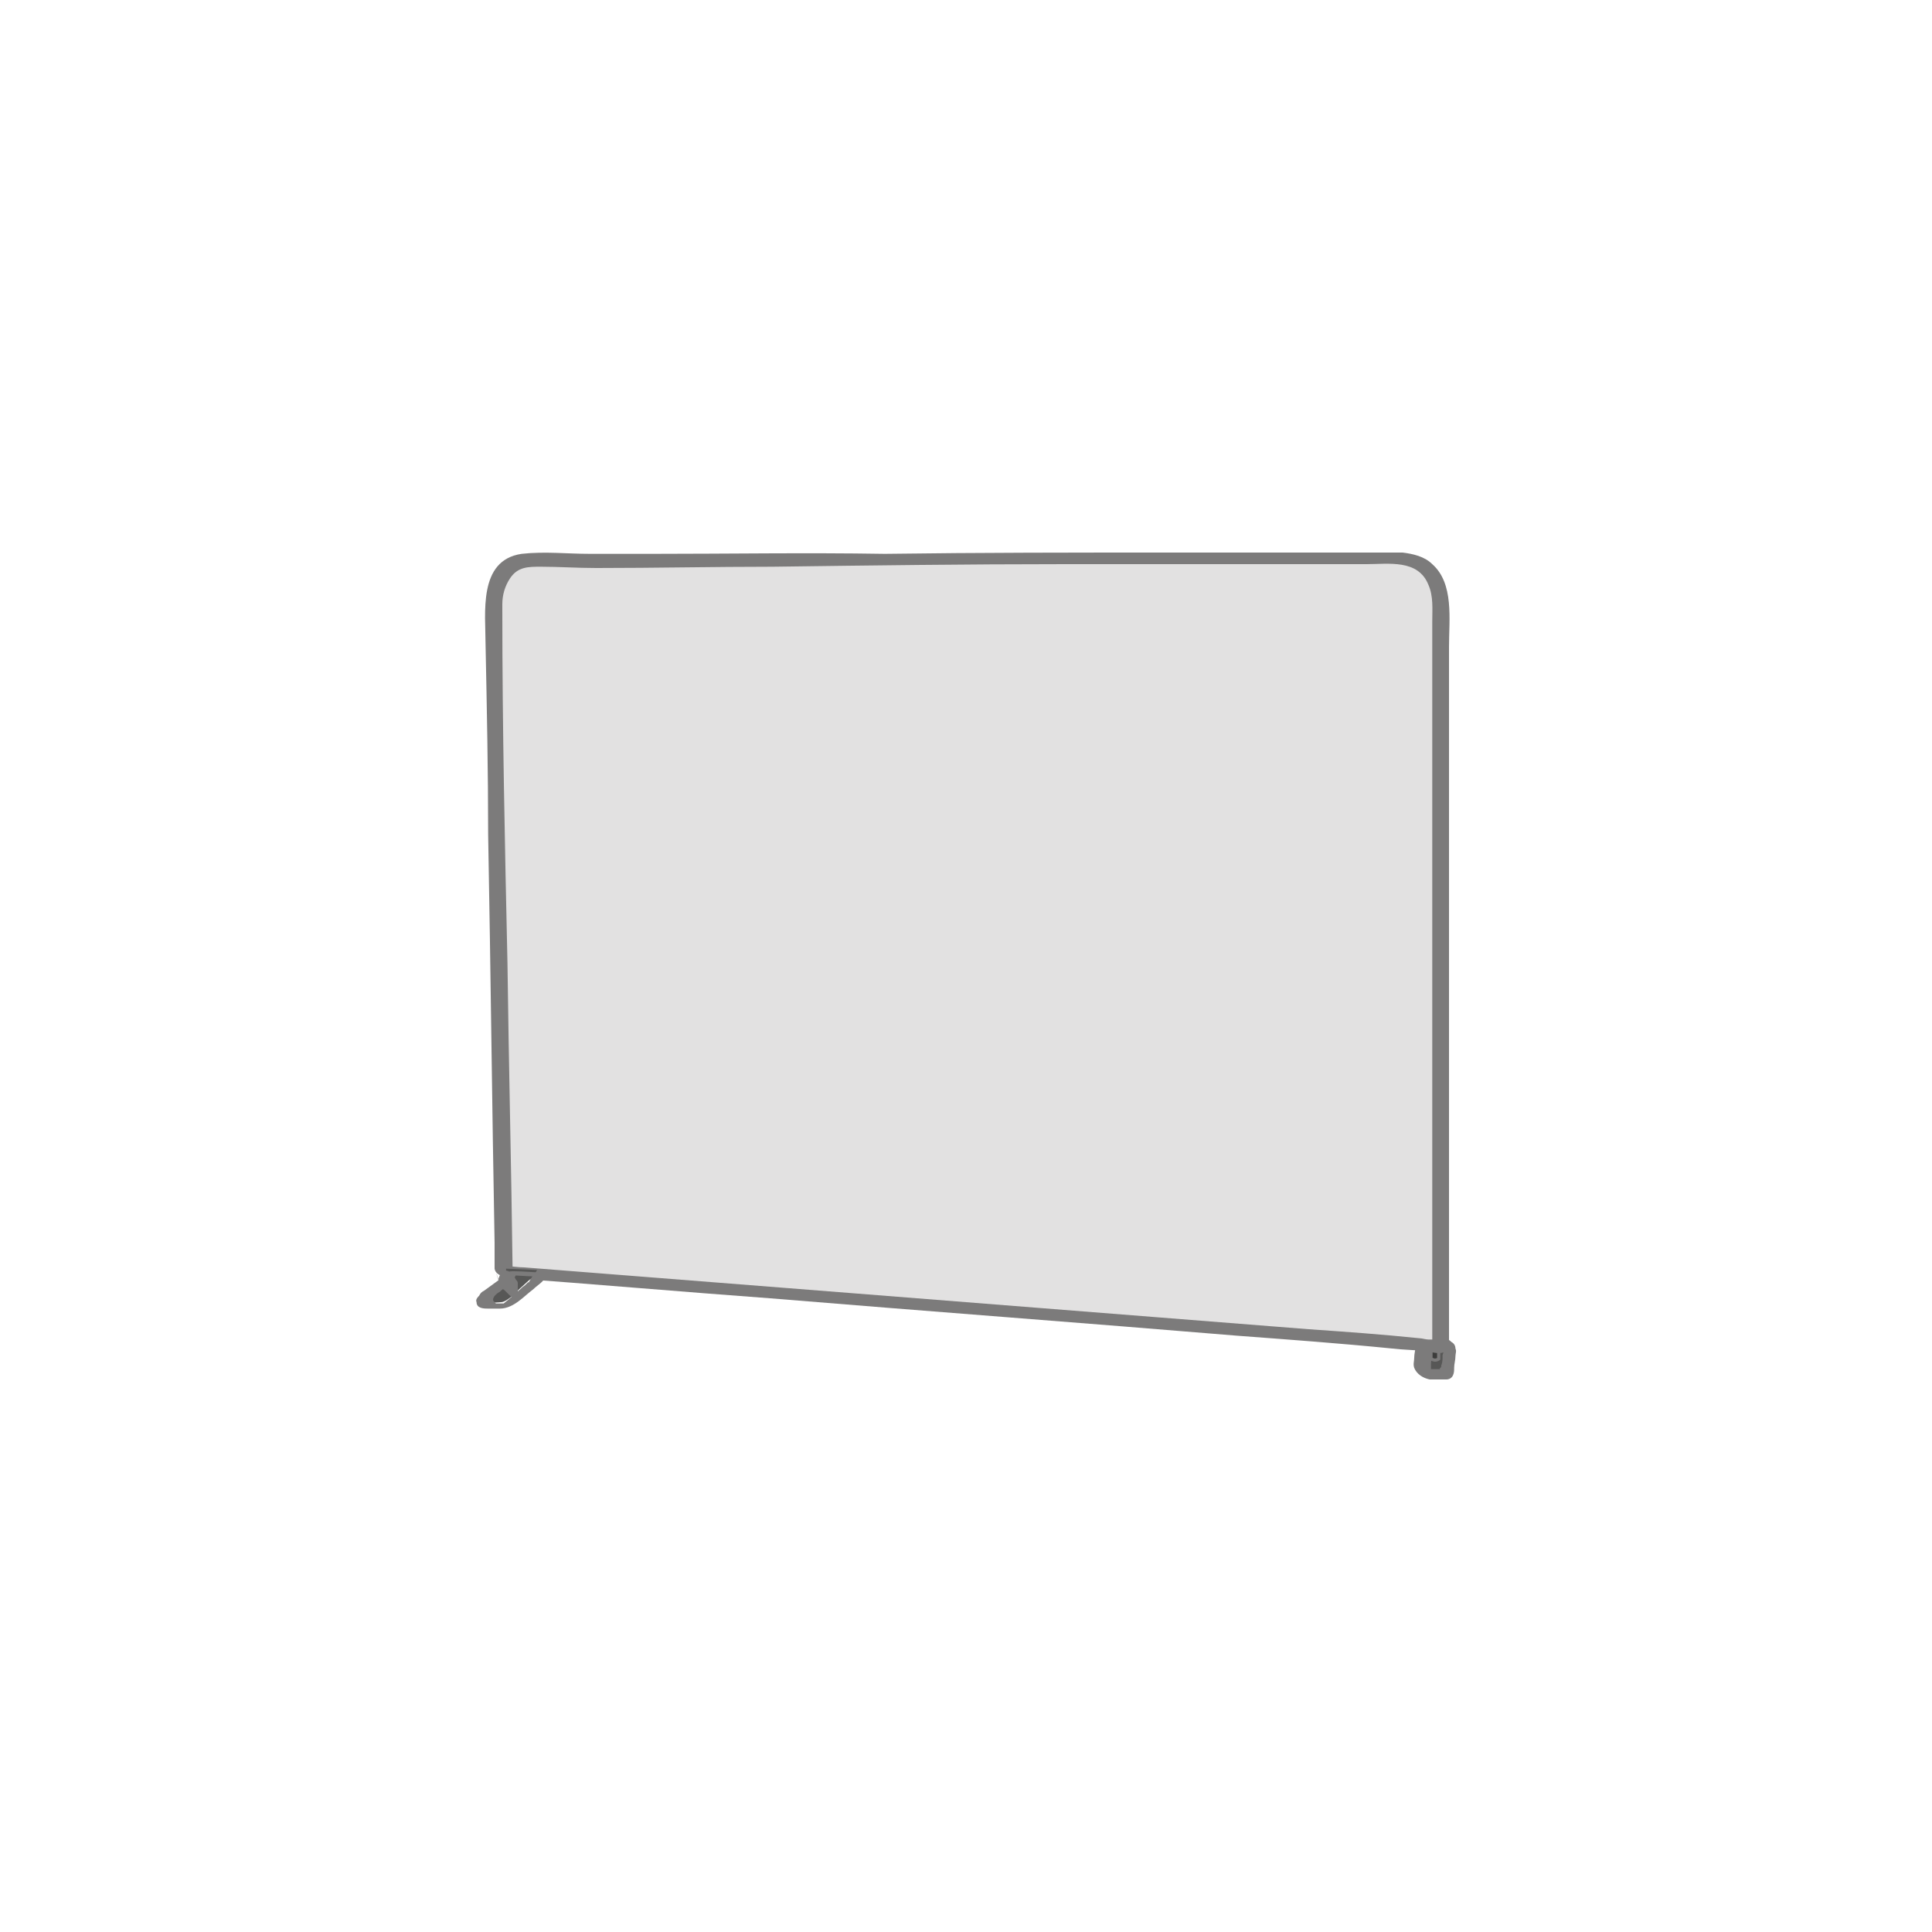 <?xml version="1.0" encoding="utf-8"?>
<!-- Generator: Adobe Illustrator 27.9.4, SVG Export Plug-In . SVG Version: 9.03 Build 54784)  -->
<svg version="1.1" id="Capa_1" xmlns="http://www.w3.org/2000/svg" xmlns:xlink="http://www.w3.org/1999/xlink" x="0px" y="0px"
	 viewBox="0 0 150 150" style="enable-background:new 0 0 150 150;" xml:space="preserve">
<style type="text/css">
	.st0{fill:#E2E1E1;}
	.st1{fill:#7C7B7B;}
	.st2{fill:#E2E1E1;stroke:#7C7B7B;stroke-width:0.25;stroke-miterlimit:10;}
	.st3{fill:#575756;}
	.st4{fill:#3C3C3B;stroke:#7C7B7B;stroke-width:0.25;stroke-miterlimit:10;}
	.st5{fill:#3C3C3B;}
</style>
<g>
	<path class="st3" d="M110.6,103.6c0,0-0.1,1-0.1,1.1s-0.2,1.4-0.2,1.5c0.1,0.5,0.3,0.6,0.9,0.6c0.6,0,0.8,0,0.9-0.1
		c0.1-0.1,0.2-0.1,0.3-0.8c0.1-0.7,0.1-1.2,0.1-1.4c0-0.2-0.1-0.5-0.5-0.6s-0.5,0-0.5,0l-1.1-0.3L110.6,103.6z"/>
	<g>
		<path class="st1" d="M110,103.3c0,0.2-0.1,0.5-0.1,0.7c0,0.1,0,0.2,0,0.4c0,0,0,0.1,0,0c0,0,0,0.1,0,0.1c0,0.3-0.1,0.6-0.1,0.9
			c0,0.3-0.1,0.5,0,0.8c0.2,0.5,0.7,0.8,1.2,0.9c0.3,0,0.5,0,0.8,0c0.2,0,0.4,0,0.5,0c0.2,0,0.4-0.1,0.5-0.3
			c0.1-0.2,0.1-0.4,0.1-0.6c0-0.3,0.1-0.6,0.1-0.9c0-0.2,0.1-0.4,0-0.6c0-0.2-0.1-0.4-0.3-0.5c-0.3-0.3-0.8-0.5-1.2-0.6
			c-0.2,0-0.4,0-0.6,0c0.1,0,0.2,0,0.3,0c-0.4-0.1-0.7-0.2-1.1-0.3c0.2,0.2,0.5,0.4,0.7,0.6c0.1,0,0.1-0.1,0.2-0.1
			c0.2-0.1-0.2-0.4-0.3-0.4c-0.1-0.1-0.3-0.1-0.4-0.2C110.3,103.3,110.1,103.2,110,103.3c0,0-0.1,0-0.1,0.1
			c-0.3,0.2,0.6,0.6,0.7,0.6c0.2,0.1,0.4,0.1,0.7,0.2c0.1,0,0.2,0.1,0.4,0.1c0.1,0,0.3,0,0.4,0c-0.1,0,0,0,0.1,0c0,0,0,0,0.1,0
			c0,0,0.1,0,0,0c-0.1,0-0.2-0.1-0.3-0.2c-0.1-0.1,0,0,0,0c0,0,0,0,0,0c0,0,0,0.1,0.1,0.2c0,0.1,0,0.1,0,0.2c0,0.2,0,0.5-0.1,0.7
			c0,0.3,0,0.6-0.1,0.8c0,0.1,0,0.2-0.1,0.2c0,0,0,0,0,0.1c0,0-0.1,0.1,0,0c0,0,0,0,0,0c0,0,0,0,0,0c0,0,0,0,0,0c0,0-0.1,0,0,0
			c0.1,0,0,0-0.1,0c0,0-0.1,0-0.1,0c-0.1,0-0.2,0-0.3,0c-0.1,0-0.3,0-0.3,0c-0.1,0-0.1,0-0.2,0c0,0-0.1,0-0.1,0c0,0,0.1,0,0,0
			c-0.1,0,0.1,0,0.1,0c0.1,0,0.2,0.1,0.3,0.2c0,0,0.1,0.1,0.1,0c0,0,0,0.1,0,0c0,0,0-0.1-0.1-0.1c0,0,0-0.1,0-0.1c0-0.1,0-0.1,0-0.2
			c0,0,0,0,0-0.1c0,0,0,0,0-0.1c0-0.3,0.1-0.6,0.1-1c0-0.1,0-0.2,0.1-0.3c0,0,0-0.1,0-0.1c0,0.1,0,0,0,0c0-0.1,0-0.1,0-0.2
			c0-0.3,0.1-0.6,0.1-0.8C111.2,103.5,110,103.1,110,103.3z"/>
	</g>
</g>
<path class="st4" d="M111.1,104.4v1.1c0,0,0.2,0.1,0.3,0.1c0.2,0,0.3-0.1,0.3-0.1l0-1.1L111.1,104.4z"/>
<g>
	<path class="st0" d="M39.1,98.6L38.3,47c0,0,0-2.2,1.4-3.2c0.8-0.6,5.6-0.2,5.6-0.2l34.2-0.3H108c0,0,1.4-0.3,2.5,0.6
		c1.1,0.9,1.3,2.2,1.3,3.2c0,1,0,16.7,0,16.7v19v21.8c0,0,0.2,0.2-1.1,0C109.4,104.2,39.1,98.6,39.1,98.6z"/>
	<g>
		<path class="st1" d="M39.8,98.7c-0.1-8-0.3-15.9-0.4-23.9C39.2,65.7,39,56.5,39,47.4c0-0.2,0-0.4,0-0.5c0-0.7,0.2-1.4,0.6-2
			c0.6-0.9,1.4-0.9,2.4-0.9c1.4,0,2.8,0.1,4.3,0.1c4.6,0,9.1-0.1,13.7-0.1c7.5-0.1,15.1-0.2,22.6-0.2c5.5,0,11.1,0,16.6,0
			c2.3,0,4.6,0,6.9,0c1.7,0,4-0.4,4.8,1.6c0.4,0.9,0.3,1.9,0.3,2.9c0,1.2,0,2.4,0,3.6c0,3,0,6,0,8.9c0,3.3,0,6.7,0,10
			c0,8.8,0,17.7,0,26.5c0,2.2,0,4.3,0,6.5c0,0.2,0,0.4,0,0.5c0,0,0,0,0,0.1c0,0,0,0.2,0.1,0.2c0.4-0.4,0.4-0.6-0.1-0.6
			c-0.1,0-0.2,0-0.3,0c-0.2,0-0.5-0.1-0.7-0.1c-2.9-0.3-5.7-0.5-8.6-0.7c-11.4-0.9-22.8-1.8-34.2-2.7c-8.9-0.7-17.8-1.4-26.7-2.1
			c-0.5,0-1-0.1-1.4-0.1c-0.8-0.1-0.8,0.8,0,0.9c6.8,0.5,13.7,1.1,20.5,1.6c12.1,1,24.2,1.9,36.2,2.9c4,0.3,8.1,0.6,12.1,1
			c0.8,0.1,1.7,0.1,2.5,0.2c0,0,0.1,0,0.1,0c-0.2,0,0.3,0,0.5,0.1c0.6,0.1,0.9,0.1,1.3-0.3c0.2-0.1-0.1-0.3-0.1-0.4
			c0,0.2,0.1,0.3,0.1,0.1c0-0.2,0-0.4,0-0.6c0-8.4,0-16.8,0-25.1c0-9.5,0-19,0-28.5c0-2.1,0.4-4.9-1.3-6.4c-0.6-0.6-1.5-0.8-2.3-0.9
			c-0.3,0-0.5,0-0.8,0c0.2,0,0.1,0,0.1,0c-0.5,0-1,0-1.4,0c-5.4,0-10.7,0-16.1,0c-7.3,0-14.6,0-22,0.1C62.5,42.9,56.6,43,50.7,43
			c-1.6,0-3.3,0-4.9,0c-1.8,0-3.5-0.2-5.3,0c-3.4,0.5-2.8,4.6-2.8,7.1c0.1,4.9,0.2,9.8,0.2,14.7c0.2,10.6,0.3,21.1,0.5,31.7
			c0,0.7,0,1.3,0,2C38.5,99.2,39.8,99.3,39.8,98.7z"/>
	</g>
</g>
<g>
	<g>
		<path class="st3" d="M39.2,99.3l-1,0.7c0,0-0.5,0.4-0.7,0.6c-0.1,0.1,0,0.4,0.2,0.5c0.2,0.1,1.2,0,1.2,0c0.5,0,1.4-1,1.4-1l1.1-1
			l0.3-0.5l-2.4-0.1L39.2,99.3z"/>
		<g>
			<path class="st1" d="M38.7,99.4c-0.4,0.3-0.7,0.5-1.1,0.8c-0.2,0.1-0.3,0.2-0.4,0.4c-0.1,0.1-0.3,0.3-0.2,0.5
				c0,0.5,0.6,0.5,0.9,0.5c0.3,0,0.6,0,0.9,0c0.6,0,1.1-0.3,1.5-0.6c0.4-0.3,0.7-0.6,1.1-0.9c0.2-0.2,0.5-0.4,0.7-0.6
				c0.2-0.2,0.3-0.4,0.4-0.6c0.1-0.1-0.1-0.1-0.2-0.1c-0.8,0-1.6-0.1-2.4-0.1c-0.2,0-0.4,0-0.6,0.1c-0.1,0-0.3,0.1-0.4,0.2
				C38.8,99,38.7,99.2,38.7,99.4c-0.1,0.3,0.3,0.2,0.4,0.2c0.2,0,0.3-0.1,0.5-0.1c0.1,0,0.2-0.1,0.3-0.2c0.1-0.2,0.2-0.4,0.3-0.6
				c-0.3,0.1-0.7,0.2-1,0.3c0.8,0,1.6,0.1,2.4,0.1c-0.1,0-0.1-0.1-0.2-0.1c-0.1,0.1-0.1,0.2-0.2,0.3c0,0.1-0.1,0.1-0.1,0.2
				c0,0.1-0.1,0.1,0,0c-0.2,0.1-0.3,0.3-0.5,0.4c-0.3,0.3-0.6,0.5-0.9,0.8c-0.2,0.2-0.5,0.4-0.7,0.6c-0.1,0.1,0.1,0,0,0
				c0.1,0,0.2,0,0.3-0.1c0.2,0,0.1,0,0.1,0c-0.1,0-0.3,0-0.4,0c-0.1,0-0.2,0-0.4,0c0,0,0,0-0.1,0c0.1,0,0,0,0,0
				c-0.1-0.1-0.1-0.1-0.2-0.2c-0.1-0.3,0.3-0.6,0.5-0.7c0.3-0.3,0.7-0.5,1.1-0.8c0.2-0.2-0.2-0.2-0.3-0.2
				C39.2,99.1,38.9,99.2,38.7,99.4z"/>
		</g>
	</g>
	<g>
		<path class="st5" d="M39.2,99.1v1c0,0,0.1,0.1,0.3,0.1c0.1,0,0.3-0.1,0.3-0.1v-1L39.2,99.1z"/>
		<g>
			<path class="st1" d="M38.8,98.6c0,0.2,0,0.4,0,0.6c0,0.1,0,0.2,0,0.3c0,0,0,0,0,0.1c0,0-0.6-1.7,0,0.1c0,0.1,0.1,0.2,0.2,0.3
				c0,0.1,0.1,0.1,0.2,0.2c0.1,0.1,0.2,0.2,0.3,0.3c0.1,0.1,0.2,0.2,0.4,0.2c0.1,0,0.2,0,0.3-0.1c0,0,0,0,0,0c0-0.3,0-0.6,0-0.9
				c0,0,0-0.1,0-0.1c0-0.1-0.1-0.2-0.1-0.2c-0.1-0.1-0.1-0.2-0.2-0.3c-0.1-0.1-0.1-0.2-0.2-0.2c0,0-0.1-0.1-0.1-0.1
				c0,0-0.1,0-0.1-0.1C39.2,98.6,39,98.6,38.8,98.6C38.7,98.6,39,99,39,99c0.1,0.1,0.2,0.3,0.3,0.4c0,0,0.1,0.1,0.1,0.1
				c0,0,0.1,0.1,0.1,0.1c0.2,0,0.4,0,0.5,0c-0.3-0.3-0.5-0.6-0.8-0.9c0,0.3,0,0.6,0,0.9c0,0,0,0.1,0,0.1c0,0,0,0,0,0
				c-0.1,0-0.1,0.1-0.2,0.1c0,0,0,0,0,0c-0.1,0-0.1,0-0.2,0c0,0,0,0,0.1,0c0,0,0,0,0,0c0,0,0.1,0.1,0.1,0c0,0,0,0,0,0
				c0.1,0,0.1,0.1,0.1,0.1c0,0,0.1,0.2,0.1,0.1c0.1,0.2,0.2,0.3,0.3,0.5c0-0.3,0-0.6,0-0.9c0,0,0-0.1,0-0.1c0-0.1-0.1-0.2-0.1-0.3
				c-0.1-0.1-0.2-0.3-0.3-0.4c-0.1-0.1-0.2-0.2-0.3-0.2C38.9,98.6,38.8,98.6,38.8,98.6z"/>
		</g>
	</g>
</g>
</svg>
